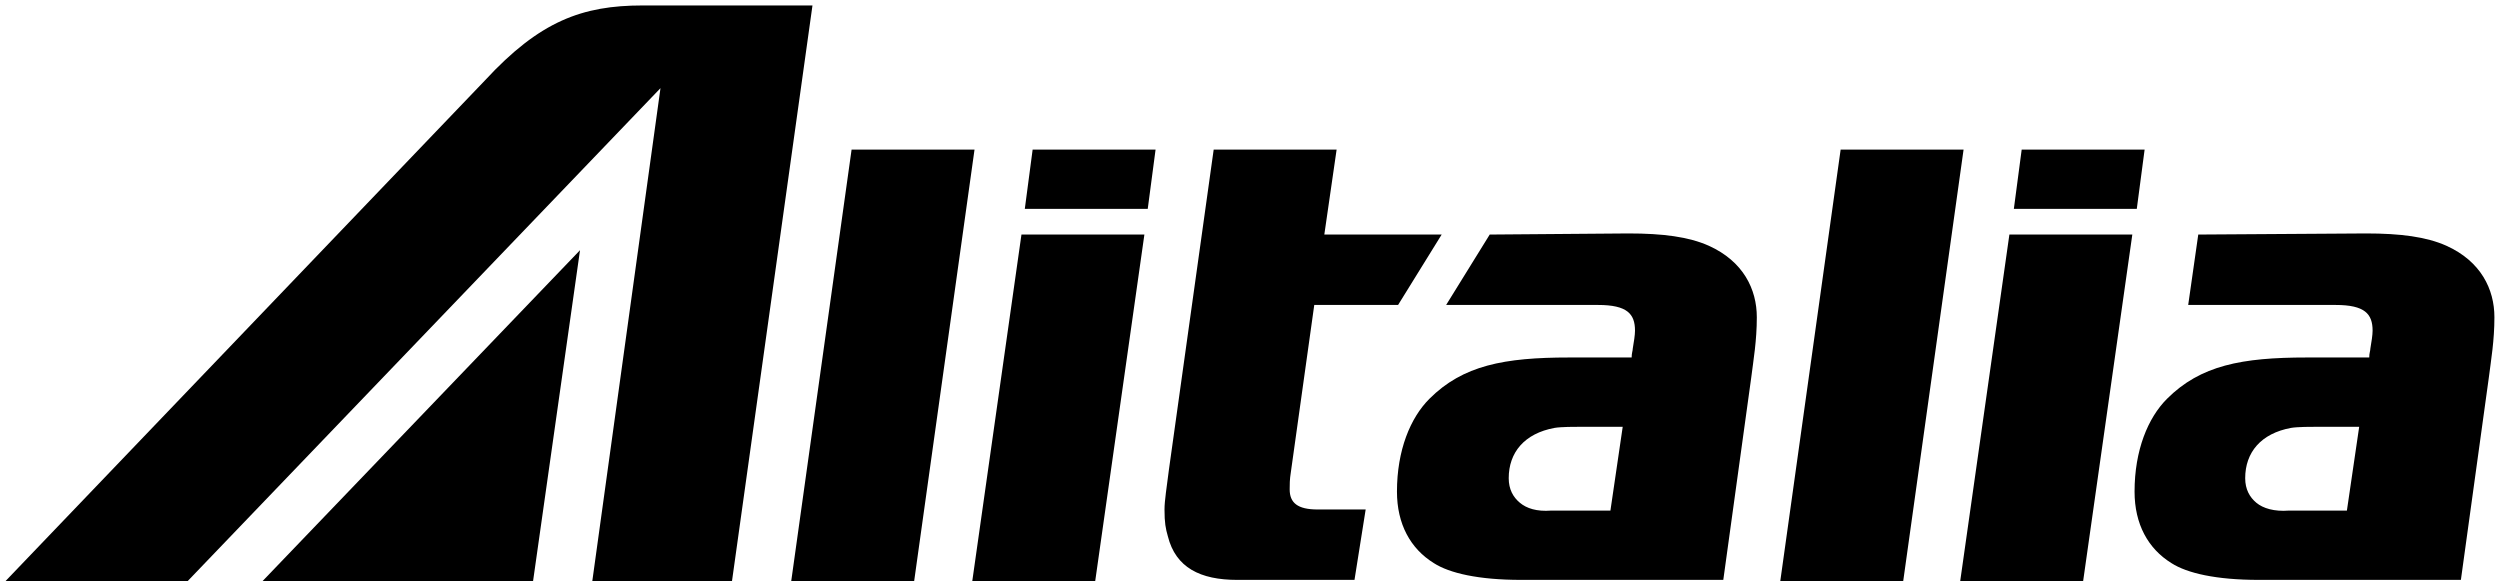 <svg version="1.1" id="svg36202" xmlns="http://www.w3.org/2000/svg" xmlns:xlink="http://www.w3.org/1999/xlink" x="0px" y="0px" viewBox="0 0 223.7 52.5" style="enable-background:new 0 0 223.7 52.5;" xml:space="preserve">

	
<g id="layer1" transform="translate(-39.332,-156.88)">
	<g id="g36246" transform="translate(0.132,-0.132)">
		<path id="path32023" d="M86.9,209l4.2-29.6L62.7,209"></path>
		<path id="path32025" d="M96.7,157.5c-5.4,0-9.2,1.4-14.1,6.7L39.7,209H56l42.3-44.1L92.2,209
			h12.5l7.2-51.5"></path>
		<path id="path32027" d="M175.2,202c-0.6-0.5-1-1.2-1-2.2c0-2.3,1.4-4,4.1-4.5
			c0.6-0.1,1.8-0.1,2.5-0.1h3.6l-1.1,7.5H178C176.7,202.8,175.8,202.5,175.2,202 M172.5,178l-3.9,6.3h13.6c2.6,0,3.3,0.8,3.3,2.3
			c0,0.4-0.1,1-0.2,1.6c0,0.2-0.1,0.4-0.1,0.8h-5.6c-5.8,0-9.5,0.7-12.5,3.7c-1.7,1.7-2.9,4.6-2.9,8.3c0,2.9,1.2,5.1,3.3,6.4
			c1.4,0.9,4,1.5,7.8,1.5h18.1l2.5-18.1c0.2-1.6,0.5-3.3,0.5-5.4c0-2.5-1.2-5-4.3-6.4c-1.8-0.8-4.1-1.1-7.2-1.1L172.5,178z
			 M241.1,202c-0.6-0.5-1-1.2-1-2.2c0-2.3,1.4-4,4.1-4.5c0.6-0.1,1.8-0.1,2.5-0.1h3.6l-1.1,7.5H244
			C242.7,202.8,241.7,202.5,241.1,202 M235.9,178l-0.9,6.3h13.2c2.6,0,3.3,0.8,3.3,2.3c0,0.4-0.1,1-0.2,1.6c0,0.2-0.1,0.4-0.1,0.8
			h-5.6c-5.8,0-9.5,0.7-12.5,3.7c-1.7,1.7-2.9,4.6-2.9,8.3c0,2.9,1.2,5.1,3.3,6.4c1.4,0.9,4,1.5,7.8,1.5h18.1l2.5-18.1
			c0.2-1.6,0.5-3.3,0.5-5.4c0-2.5-1.2-5-4.3-6.4c-1.8-0.8-4.1-1.1-7.2-1.1L235.9,178z M130.6,178l-4.4,31h11l4.4-31H130.6z M219,178
			l-4.4,31h11l4.4-31H219z M115.4,170.4L110,209h11l5.4-38.6H115.4z M131.6,170.4l-0.7,5.3h11l0.7-5.3H131.6z M147.8,170.4l-4,28.6
			c-0.2,1.6-0.4,2.8-0.4,3.6c0,1.2,0.1,1.7,0.3,2.4c0.7,2.8,2.9,3.9,6.2,3.9h10.5l1-6.3h-4.3c-1.8,0-2.5-0.6-2.5-1.8
			c0-0.4,0-0.9,0.1-1.5l2.1-15h7.5l3.9-6.3h-10.5l1.1-7.6H147.8z M203.9,170.4l-5.4,38.6h11l5.4-38.6H203.9z M220.1,170.4l-0.7,5.3
			h11l0.7-5.3"></path>
	</g>
</g>
</svg>
